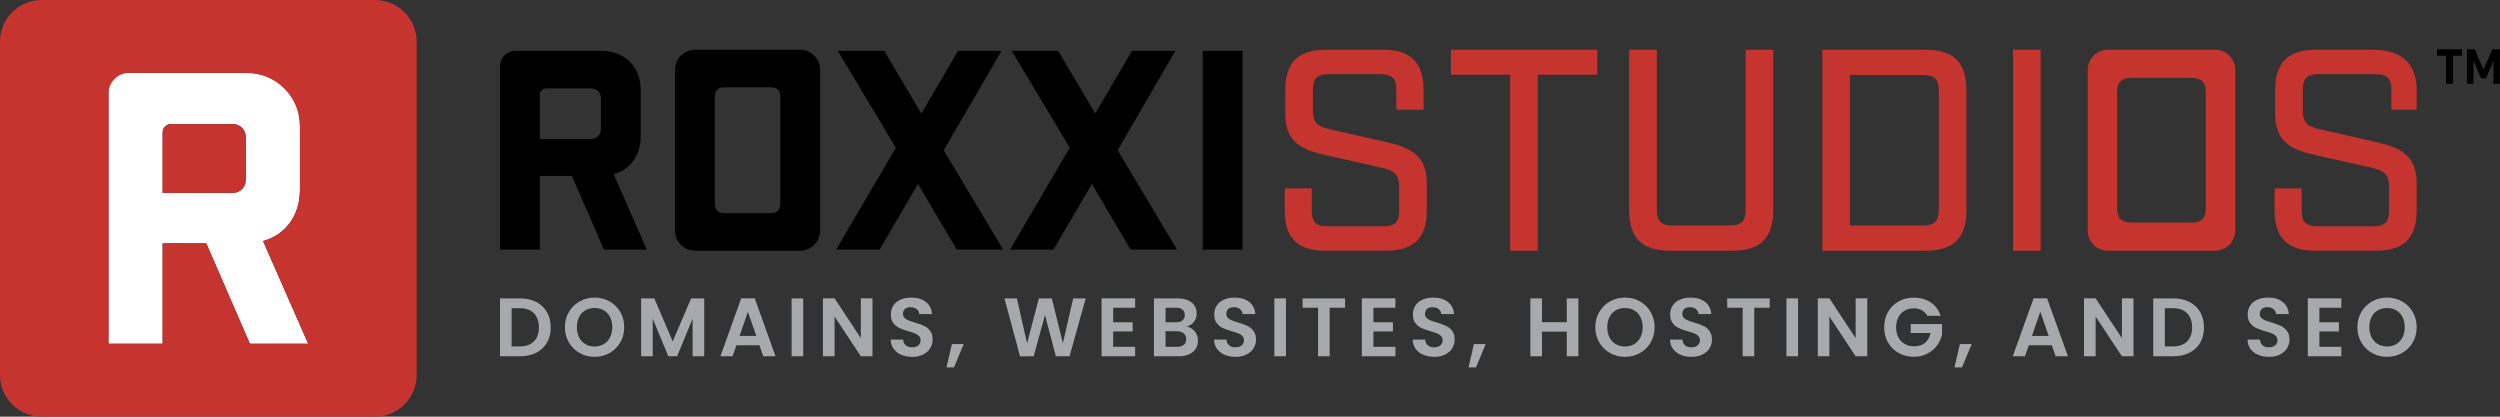 <?xml version="1.0" encoding="UTF-8"?><svg id="Layer_2" xmlns="http://www.w3.org/2000/svg" viewBox="0 0 600 100"><rect x="0" y="0" width="600" height="100" fill="#333333" stroke="none"/><defs><style>.cls-1{fill:#fff;}.cls-2{fill:#c5342f;}.cls-3{fill:#a7a9ac;}</style></defs><g id="ROXXI_LOGOS"><g id="ROXXISTUDIOS_LOGO"><g id="ROXXISTUDIOS:_DOMAINS"><path class="cls-3" d="M128.706,72.471c1.107.571,1.963,1.383,2.567,2.438.603,1.055.905,2.278.905,3.672,0,1.393-.302,2.61-.905,3.651-.604,1.042-1.46,1.848-2.567,2.418-1.108.571-2.391.856-3.851.856h-4.855v-13.89h4.855c1.46,0,2.743.286,3.851.856ZM128.139,81.943c.796-.796,1.194-1.917,1.194-3.363s-.398-2.577-1.194-3.393c-.796-.816-1.924-1.224-3.383-1.224h-1.97v9.174h1.97c1.459,0,2.587-.398,3.383-1.194ZM139.123,84.729c-1.088-.61-1.95-1.456-2.587-2.537s-.955-2.305-.955-3.672c0-1.353.318-2.57.955-3.651s1.499-1.927,2.587-2.537,2.282-.915,3.582-.915c1.314,0,2.51.305,3.592.915,1.081.61,1.937,1.456,2.567,2.537.63,1.081.945,2.298.945,3.651,0,1.367-.315,2.591-.945,3.672-.63,1.081-1.49,1.927-2.577,2.537-1.088.611-2.282.916-3.582.916-1.3,0-2.494-.305-3.582-.916ZM144.915,82.59c.636-.378,1.134-.918,1.492-1.622.358-.703.537-1.519.537-2.448,0-.928-.179-1.741-.537-2.438-.358-.696-.856-1.23-1.492-1.602-.637-.371-1.373-.557-2.209-.557-.835,0-1.575.186-2.219.557s-1.144.905-1.502,1.602c-.358.696-.537,1.509-.537,2.438,0,.929.179,1.745.537,2.448.358.704.859,1.244,1.502,1.622s1.383.567,2.219.567c.836,0,1.572-.189,2.209-.567ZM169.013,71.615v13.89h-2.786v-9.035l-3.721,9.035h-2.109l-3.741-9.035v9.035h-2.786v-13.89h3.164l4.417,10.328,4.418-10.328h3.144ZM182.266,82.859h-5.532l-.915,2.646h-2.925l4.995-13.91h3.244l4.995,13.91h-2.945l-.915-2.646ZM181.51,80.63l-2.01-5.811-2.01,5.811h4.02ZM192.773,71.615v13.89h-2.786v-13.89h2.786ZM209.389,85.506h-2.786l-6.308-9.532v9.532h-2.786v-13.91h2.786l6.308,9.552v-9.552h2.786v13.91ZM216.304,85.147c-.776-.331-1.39-.809-1.841-1.432-.451-.624-.683-1.36-.696-2.209h2.985c.04.571.242,1.022.607,1.354.364.332.865.497,1.502.497.65,0,1.161-.156,1.532-.468.371-.312.557-.72.557-1.224,0-.411-.126-.749-.378-1.015-.252-.265-.567-.474-.945-.627-.378-.152-.899-.321-1.562-.507-.902-.265-1.635-.527-2.199-.786-.564-.259-1.048-.65-1.453-1.174-.405-.524-.607-1.224-.607-2.1,0-.822.205-1.539.617-2.149.411-.61.988-1.078,1.732-1.403.742-.325,1.592-.487,2.547-.487,1.433,0,2.597.348,3.493,1.045s1.389,1.668,1.482,2.915h-3.064c-.027-.478-.229-.872-.607-1.184-.378-.311-.879-.468-1.502-.468-.544,0-.979.139-1.304.418-.326.278-.488.683-.488,1.214,0,.371.122.68.368.925.246.246.55.445.916.597.364.153.878.329,1.542.528.902.265,1.638.531,2.209.796.57.266,1.061.664,1.473,1.194.411.531.617,1.227.617,2.089,0,.743-.193,1.433-.577,2.07-.385.636-.948,1.144-1.691,1.522-.743.378-1.625.567-2.647.567-.968,0-1.841-.166-2.617-.498ZM231.279,82.58l-2.329,5.592h-1.791l1.293-5.592h2.826ZM260.571,71.615l-3.881,13.89h-3.283l-2.607-9.89-2.726,9.89-3.264.02-3.741-13.91h2.985l2.448,10.786,2.826-10.786h3.104l2.666,10.726,2.468-10.726h3.005ZM267.158,73.864v3.482h4.676v2.209h-4.676v3.682h5.273v2.268h-8.059v-13.91h8.059v2.268h-5.273ZM286.759,79.556c.504.637.756,1.367.756,2.189,0,.743-.182,1.396-.547,1.96s-.892,1.005-1.582,1.323-1.506.478-2.447.478h-5.99v-13.89h5.731c.942,0,1.754.153,2.438.458.683.305,1.2.73,1.552,1.274.351.544.527,1.161.527,1.85,0,.81-.216,1.486-.646,2.03-.432.544-1.005.929-1.722,1.154.782.146,1.426.537,1.93,1.174ZM279.734,77.346h2.547c.664,0,1.174-.149,1.532-.447.358-.299.537-.726.537-1.284,0-.557-.179-.988-.537-1.293s-.869-.458-1.532-.458h-2.547v3.482ZM284.122,82.76c.378-.318.567-.769.567-1.354,0-.597-.199-1.064-.597-1.403-.398-.339-.935-.507-1.612-.507h-2.746v3.741h2.806c.677,0,1.204-.159,1.582-.478ZM293.913,85.147c-.776-.331-1.39-.809-1.841-1.432-.451-.624-.683-1.36-.696-2.209h2.985c.04.571.242,1.022.607,1.354.364.332.865.497,1.502.497.65,0,1.161-.156,1.532-.468.371-.312.557-.72.557-1.224,0-.411-.126-.749-.378-1.015-.252-.265-.567-.474-.945-.627-.378-.152-.899-.321-1.562-.507-.902-.265-1.635-.527-2.199-.786-.564-.259-1.048-.65-1.453-1.174-.405-.524-.607-1.224-.607-2.1,0-.822.205-1.539.617-2.149.411-.61.988-1.078,1.732-1.403.742-.325,1.592-.487,2.547-.487,1.433,0,2.597.348,3.493,1.045s1.389,1.668,1.482,2.915h-3.064c-.027-.478-.229-.872-.607-1.184-.378-.311-.879-.468-1.502-.468-.544,0-.979.139-1.304.418-.326.278-.488.683-.488,1.214,0,.371.122.68.368.925.246.246.55.445.916.597.364.153.878.329,1.542.528.902.265,1.638.531,2.209.796.57.266,1.061.664,1.473,1.194.411.531.617,1.227.617,2.089,0,.743-.193,1.433-.577,2.07-.385.636-.948,1.144-1.691,1.522-.743.378-1.625.567-2.647.567-.968,0-1.841-.166-2.617-.498ZM308.628,71.615v13.89h-2.786v-13.89h2.786ZM322.817,71.615v2.249h-3.701v11.642h-2.786v-11.642h-3.701v-2.249h10.188ZM329.622,73.864v3.482h4.676v2.209h-4.676v3.682h5.273v2.268h-8.059v-13.91h8.059v2.268h-5.273ZM341.592,85.147c-.776-.331-1.39-.809-1.841-1.432-.451-.624-.683-1.36-.696-2.209h2.985c.04.571.242,1.022.607,1.354.364.332.865.497,1.502.497.65,0,1.161-.156,1.532-.468.371-.312.557-.72.557-1.224,0-.411-.126-.749-.378-1.015-.252-.265-.567-.474-.945-.627-.378-.152-.899-.321-1.562-.507-.902-.265-1.635-.527-2.199-.786-.564-.259-1.048-.65-1.453-1.174-.405-.524-.607-1.224-.607-2.1,0-.822.205-1.539.617-2.149.411-.61.988-1.078,1.732-1.403.742-.325,1.592-.487,2.547-.487,1.433,0,2.597.348,3.493,1.045s1.389,1.668,1.482,2.915h-3.064c-.027-.478-.229-.872-.607-1.184-.378-.311-.879-.468-1.502-.468-.544,0-.979.139-1.304.418-.326.278-.488.683-.488,1.214,0,.371.122.68.368.925.246.246.55.445.916.597.364.153.878.329,1.542.528.902.265,1.638.531,2.209.796.57.266,1.061.664,1.473,1.194.411.531.617,1.227.617,2.089,0,.743-.193,1.433-.577,2.07-.385.636-.948,1.144-1.691,1.522-.743.378-1.625.567-2.647.567-.968,0-1.841-.166-2.617-.498ZM356.567,82.58l-2.329,5.592h-1.791l1.293-5.592h2.826ZM378.814,71.615v13.89h-2.786v-5.91h-5.95v5.91h-2.786v-13.89h2.786v5.711h5.95v-5.711h2.786ZM386.416,84.729c-1.088-.61-1.95-1.456-2.587-2.537s-.955-2.305-.955-3.672c0-1.353.318-2.57.955-3.651s1.499-1.927,2.587-2.537,2.282-.915,3.582-.915c1.314,0,2.51.305,3.592.915,1.081.61,1.937,1.456,2.567,2.537.63,1.081.945,2.298.945,3.651,0,1.367-.315,2.591-.945,3.672-.63,1.081-1.49,1.927-2.577,2.537-1.088.611-2.282.916-3.582.916-1.3,0-2.494-.305-3.582-.916ZM392.207,82.59c.636-.378,1.134-.918,1.492-1.622.358-.703.537-1.519.537-2.448,0-.928-.179-1.741-.537-2.438-.358-.696-.856-1.23-1.492-1.602-.637-.371-1.373-.557-2.209-.557-.835,0-1.575.186-2.219.557s-1.144.905-1.502,1.602c-.358.696-.537,1.509-.537,2.438,0,.929.179,1.745.537,2.448.358.704.859,1.244,1.502,1.622s1.383.567,2.219.567c.836,0,1.572-.189,2.209-.567ZM403.34,85.147c-.776-.331-1.39-.809-1.841-1.432-.451-.624-.683-1.36-.696-2.209h2.985c.04.571.242,1.022.607,1.354.364.332.865.497,1.502.497.65,0,1.161-.156,1.532-.468.371-.312.557-.72.557-1.224,0-.411-.126-.749-.378-1.015-.252-.265-.567-.474-.945-.627-.378-.152-.899-.321-1.562-.507-.902-.265-1.635-.527-2.199-.786-.564-.259-1.048-.65-1.453-1.174-.405-.524-.607-1.224-.607-2.1,0-.822.205-1.539.617-2.149.411-.61.988-1.078,1.732-1.403.742-.325,1.592-.487,2.547-.487,1.433,0,2.597.348,3.493,1.045s1.389,1.668,1.482,2.915h-3.064c-.027-.478-.229-.872-.607-1.184-.378-.311-.879-.468-1.502-.468-.544,0-.979.139-1.304.418-.326.278-.488.683-.488,1.214,0,.371.122.68.368.925.246.246.55.445.916.597.364.153.878.329,1.542.528.902.265,1.638.531,2.209.796.57.266,1.061.664,1.473,1.194.411.531.617,1.227.617,2.089,0,.743-.193,1.433-.577,2.07-.385.636-.948,1.144-1.691,1.522-.743.378-1.625.567-2.647.567-.968,0-1.841-.166-2.617-.498ZM424.723,71.615v2.249h-3.701v11.642h-2.786v-11.642h-3.701v-2.249h10.188ZM431.529,71.615v13.89h-2.786v-13.89h2.786ZM448.145,85.506h-2.786l-6.308-9.532v9.532h-2.786v-13.91h2.786l6.308,9.552v-9.552h2.786v13.91ZM462.552,75.794c-.318-.583-.756-1.028-1.313-1.333s-1.207-.458-1.95-.458c-.822,0-1.552.186-2.189.557-.637.372-1.135.903-1.493,1.592-.358.69-.537,1.486-.537,2.388,0,.928.182,1.738.547,2.428.365.69.872,1.221,1.522,1.592s1.406.557,2.269.557c1.061,0,1.93-.282,2.607-.846.677-.564,1.121-1.349,1.333-2.358h-4.776v-2.129h7.522v2.428c-.186.968-.584,1.864-1.194,2.686-.61.823-1.396,1.482-2.358,1.98-.962.497-2.04.746-3.234.746-1.34,0-2.551-.302-3.632-.905s-1.93-1.443-2.547-2.518c-.617-1.075-.925-2.295-.925-3.661,0-1.366.308-2.59.925-3.671.617-1.081,1.466-1.924,2.547-2.528,1.081-.603,2.285-.905,3.612-.905,1.565,0,2.925.382,4.08,1.144,1.154.763,1.95,1.834,2.388,3.214h-3.204ZM473.198,82.58l-2.329,5.592h-1.791l1.293-5.592h2.826ZM492.441,82.859h-5.532l-.915,2.646h-2.925l4.995-13.91h3.244l4.995,13.91h-2.945l-.915-2.646ZM491.685,80.63l-2.01-5.811-2.01,5.811h4.02ZM512.042,85.506h-2.786l-6.308-9.532v9.532h-2.786v-13.91h2.786l6.308,9.552v-9.552h2.786v13.91ZM525.484,72.471c1.108.571,1.963,1.383,2.567,2.438.605,1.055.906,2.278.906,3.672,0,1.393-.301,2.61-.906,3.651-.603,1.042-1.459,1.848-2.567,2.418-1.108.571-2.392.856-3.85.856h-4.856v-13.89h4.856c1.459,0,2.742.286,3.85.856ZM524.917,81.943c.796-.796,1.194-1.917,1.194-3.363s-.398-2.577-1.194-3.393c-.797-.816-1.924-1.224-3.382-1.224h-1.971v9.174h1.971c1.459,0,2.586-.398,3.382-1.194ZM541.941,85.147c-.776-.331-1.39-.809-1.841-1.432s-.683-1.36-.696-2.209h2.985c.039.571.242,1.022.607,1.354s.866.497,1.503.497c.649,0,1.16-.156,1.531-.468.372-.312.558-.72.558-1.224,0-.411-.126-.749-.378-1.015-.253-.265-.567-.474-.945-.627-.379-.152-.9-.321-1.563-.507-.902-.265-1.635-.527-2.199-.786s-1.048-.65-1.453-1.174c-.405-.524-.608-1.224-.608-2.1,0-.822.206-1.539.618-2.149.41-.61.988-1.078,1.731-1.403.743-.325,1.592-.487,2.547-.487,1.433,0,2.597.348,3.493,1.045s1.39,1.668,1.483,2.915h-3.065c-.026-.478-.228-.872-.607-1.184-.378-.311-.879-.468-1.503-.468-.544,0-.979.139-1.303.418-.326.278-.487.683-.487,1.214,0,.371.122.68.368.925.245.246.55.445.915.597.365.153.879.329,1.543.528.902.265,1.639.531,2.209.796.57.266,1.061.664,1.473,1.194.41.531.617,1.227.617,2.089,0,.743-.192,1.433-.577,2.07-.385.636-.948,1.144-1.691,1.522-.743.378-1.625.567-2.646.567-.968,0-1.841-.166-2.617-.498ZM556.656,73.864v3.482h4.677v2.209h-4.677v3.682h5.274v2.268h-8.06v-13.91h8.06v2.268h-5.274ZM569.313,84.729c-1.088-.61-1.95-1.456-2.587-2.537s-.955-2.305-.955-3.672c0-1.353.318-2.57.955-3.651s1.499-1.927,2.587-2.537,2.282-.915,3.582-.915c1.313,0,2.51.305,3.592.915,1.081.61,1.937,1.456,2.567,2.537.631,1.081.946,2.298.946,3.651,0,1.367-.315,2.591-.946,3.672-.63,1.081-1.489,1.927-2.577,2.537-1.088.611-2.282.916-3.581.916-1.301,0-2.495-.305-3.582-.916ZM575.104,82.59c.637-.378,1.134-.918,1.492-1.622.359-.703.538-1.519.538-2.448,0-.928-.179-1.741-.538-2.438-.358-.696-.855-1.23-1.492-1.602s-1.374-.557-2.209-.557c-.836,0-1.576.186-2.219.557-.644.371-1.144.905-1.503,1.602-.358.696-.537,1.509-.537,2.438,0,.929.179,1.745.537,2.448.359.704.859,1.244,1.503,1.622.643.378,1.383.567,2.219.567.835,0,1.572-.189,2.209-.567Z"/><g id="ROXXISTUDIOS"><path class="cls-2" d="M308.339,50.525v-5.305h6.487v5.374c0,2.687,1.035,3.72,3.795,3.72h13.387c2.76,0,3.795-1.033,3.795-3.72v-5.787c0-2.962-1.242-3.858-4.14-4.547l-13.249-2.963c-5.659-1.24-9.937-2.962-9.937-9.852v-5.856c0-6.545,3.105-9.645,9.661-9.645h13.87c6.556,0,9.661,3.1,9.661,9.645v4.754h-6.556v-4.823c0-2.687-1.035-3.72-3.727-3.72h-12.559c-2.691,0-3.727,1.033-3.727,3.72v5.029c0,2.962,1.242,3.858,4.072,4.478l13.318,3.031c5.589,1.24,9.936,2.962,9.936,9.852v6.614c0,6.545-3.105,9.645-9.661,9.645h-14.767c-6.556,0-9.661-3.1-9.661-9.645ZM362.437,17.938h-14.215v-5.994h35.123v5.994h-14.284v42.232h-6.625V17.938ZM391.003,50.525V11.944h6.625v38.374c0,2.756,1.035,3.789,3.726,3.789h13.801c2.761,0,3.796-1.033,3.796-3.789V11.944h6.625v38.581c0,6.545-3.105,9.645-9.661,9.645h-15.25c-6.556,0-9.661-3.1-9.661-9.645ZM437.372,11.944h24.911c6.556,0,9.661,3.1,9.661,9.645v28.935c0,6.545-3.105,9.645-9.661,9.645h-24.911V11.944ZM461.524,54.107c2.76,0,3.795-1.033,3.795-3.789v-28.522c0-2.756-1.035-3.789-3.795-3.789h-17.528v36.1h17.528ZM483.121,11.944h6.625v48.226h-6.625V11.944ZM501.06,55.347V16.767c0-2.663,2.163-4.823,4.83-4.823h25.739c2.668,0,4.83,2.159,4.83,4.823v38.581c0,2.663-2.163,4.823-4.83,4.823h-25.739c-2.668,0-4.83-2.159-4.83-4.823ZM525.763,53.418c2.655,0,3.651-.994,3.651-3.645v-27.434c0-2.651-.996-3.645-3.651-3.645h-14.071c-2.588,0-3.584.994-3.584,3.645v27.434c0,2.651.996,3.645,3.584,3.645h14.071ZM545.912,50.525v-5.305h6.487v5.374c0,2.687,1.035,3.72,3.795,3.72h13.387c2.76,0,3.795-1.033,3.795-3.72v-5.787c0-2.962-1.242-3.858-4.14-4.547l-13.249-2.963c-5.659-1.24-9.937-2.962-9.937-9.852v-5.856c0-6.545,3.106-9.645,9.661-9.645h13.87c6.556,0,10.419,3.1,10.419,9.645v4.754h-6.078v-4.823c0-2.687-1.035-3.72-3.727-3.72h-13.794c-2.691,0-3.727,1.033-3.727,3.72v5.029c0,2.962,1.242,3.858,4.072,4.478l13.318,3.031c5.59,1.24,9.936,2.962,9.936,9.852v6.614c0,6.545-3.105,9.645-9.661,9.645h-14.767c-6.556,0-9.661-3.1-9.661-9.645Z"/><path d="M153.773,32.811v-11.195c0-5.564-3.848-9.407-9.422-9.407h-20.641c-2.049,0-3.71,1.661-3.71,3.71v43.986h9.555v-17.687h7.697l7.697,17.687h10.285l-7.962-18.085c3.981-1.126,6.503-4.505,6.503-9.009ZM144.218,31.089c0,1.244-1.008,2.252-2.252,2.252h-12.411v-10.639c0-.82.664-1.484,1.484-1.484h10.924c1.246,0,2.256,1.01,2.256,2.256v7.614ZM161.998,16.767v38.581c0,2.663,2.163,4.823,4.83,4.823h25.174c2.668,0,4.83-2.159,4.83-4.823V16.767c0-2.663-2.163-4.823-4.83-4.823h-25.174c-2.668,0-4.83,2.159-4.83,4.823ZM187.278,48.908c0,1.457-.796,2.252-2.256,2.252h-11.213c-1.46,0-2.256-.795-2.256-2.252v-25.703c0-1.457.796-2.252,2.256-2.252h11.213c1.46,0,2.256.795,2.256,2.252v25.703ZM226.49,36.057l14.266,23.848h-11.147l-9.289-15.766-9.223,15.766h-10.417l14.332-24.444-13.934-23.252h11.147l8.891,15.037,8.825-15.037h10.417l-13.867,23.848ZM268.224,36.057l14.266,23.848h-11.147l-9.289-15.766-9.223,15.766h-10.417l14.332-24.444-13.934-23.252h11.147l8.891,15.037,8.825-15.037h10.417l-13.868,23.848ZM298.212,12.209v47.696h-9.555V12.209h9.555Z"/><path d="M588.721,13.37v6.747h-1.658v-6.747h-2.164v-1.543h5.986v1.543h-2.164ZM600,20.117h-1.566v-5.526l-1.796,4.202h-1.197l-1.796-4.202v5.526h-1.566v-8.29h1.819l2.142,4.859,2.142-4.859h1.82v8.29Z"/></g><g id="ROXXI_ICON"><path class="cls-1" d="M71.983,45.576v-15.257c0-7.583-5.236-12.819-12.82-12.819H26.031v65h13v-24.104h10.472l10.472,24.104h13.993l-10.834-24.646c5.417-1.535,8.847-6.139,8.847-12.278ZM58.983,43.229c0,1.695-1.374,3.07-3.07,3.07h-16.882v-14.521c0-1.105.895-2,2-2h14.882c1.695,0,3.07,1.374,3.07,3.07v10.382Z"/><path class="cls-2" d="M90,0H10C4.477,0,0,4.477,0,10v80c0,5.523,4.477,10,10,10h80c5.523,0,10-4.477,10-10V10c0-5.523-4.477-10-10-10ZM59.975,82.5l-10.472-24.104h-10.472v24.104h-13V22.5c0-2.761,2.239-5,5-5h28.132c7.08,0,12.82,5.74,12.82,12.82v15.257c0,6.139-3.431,10.743-8.847,12.278l10.834,24.646h-13.993ZM58.983,32.848v10.382c0,1.695-1.374,3.07-3.07,3.07h-16.882v-14.521c0-1.105.895-2,2-2h14.882c1.695,0,3.07,1.374,3.07,3.07Z"/></g></g></g></g></svg>